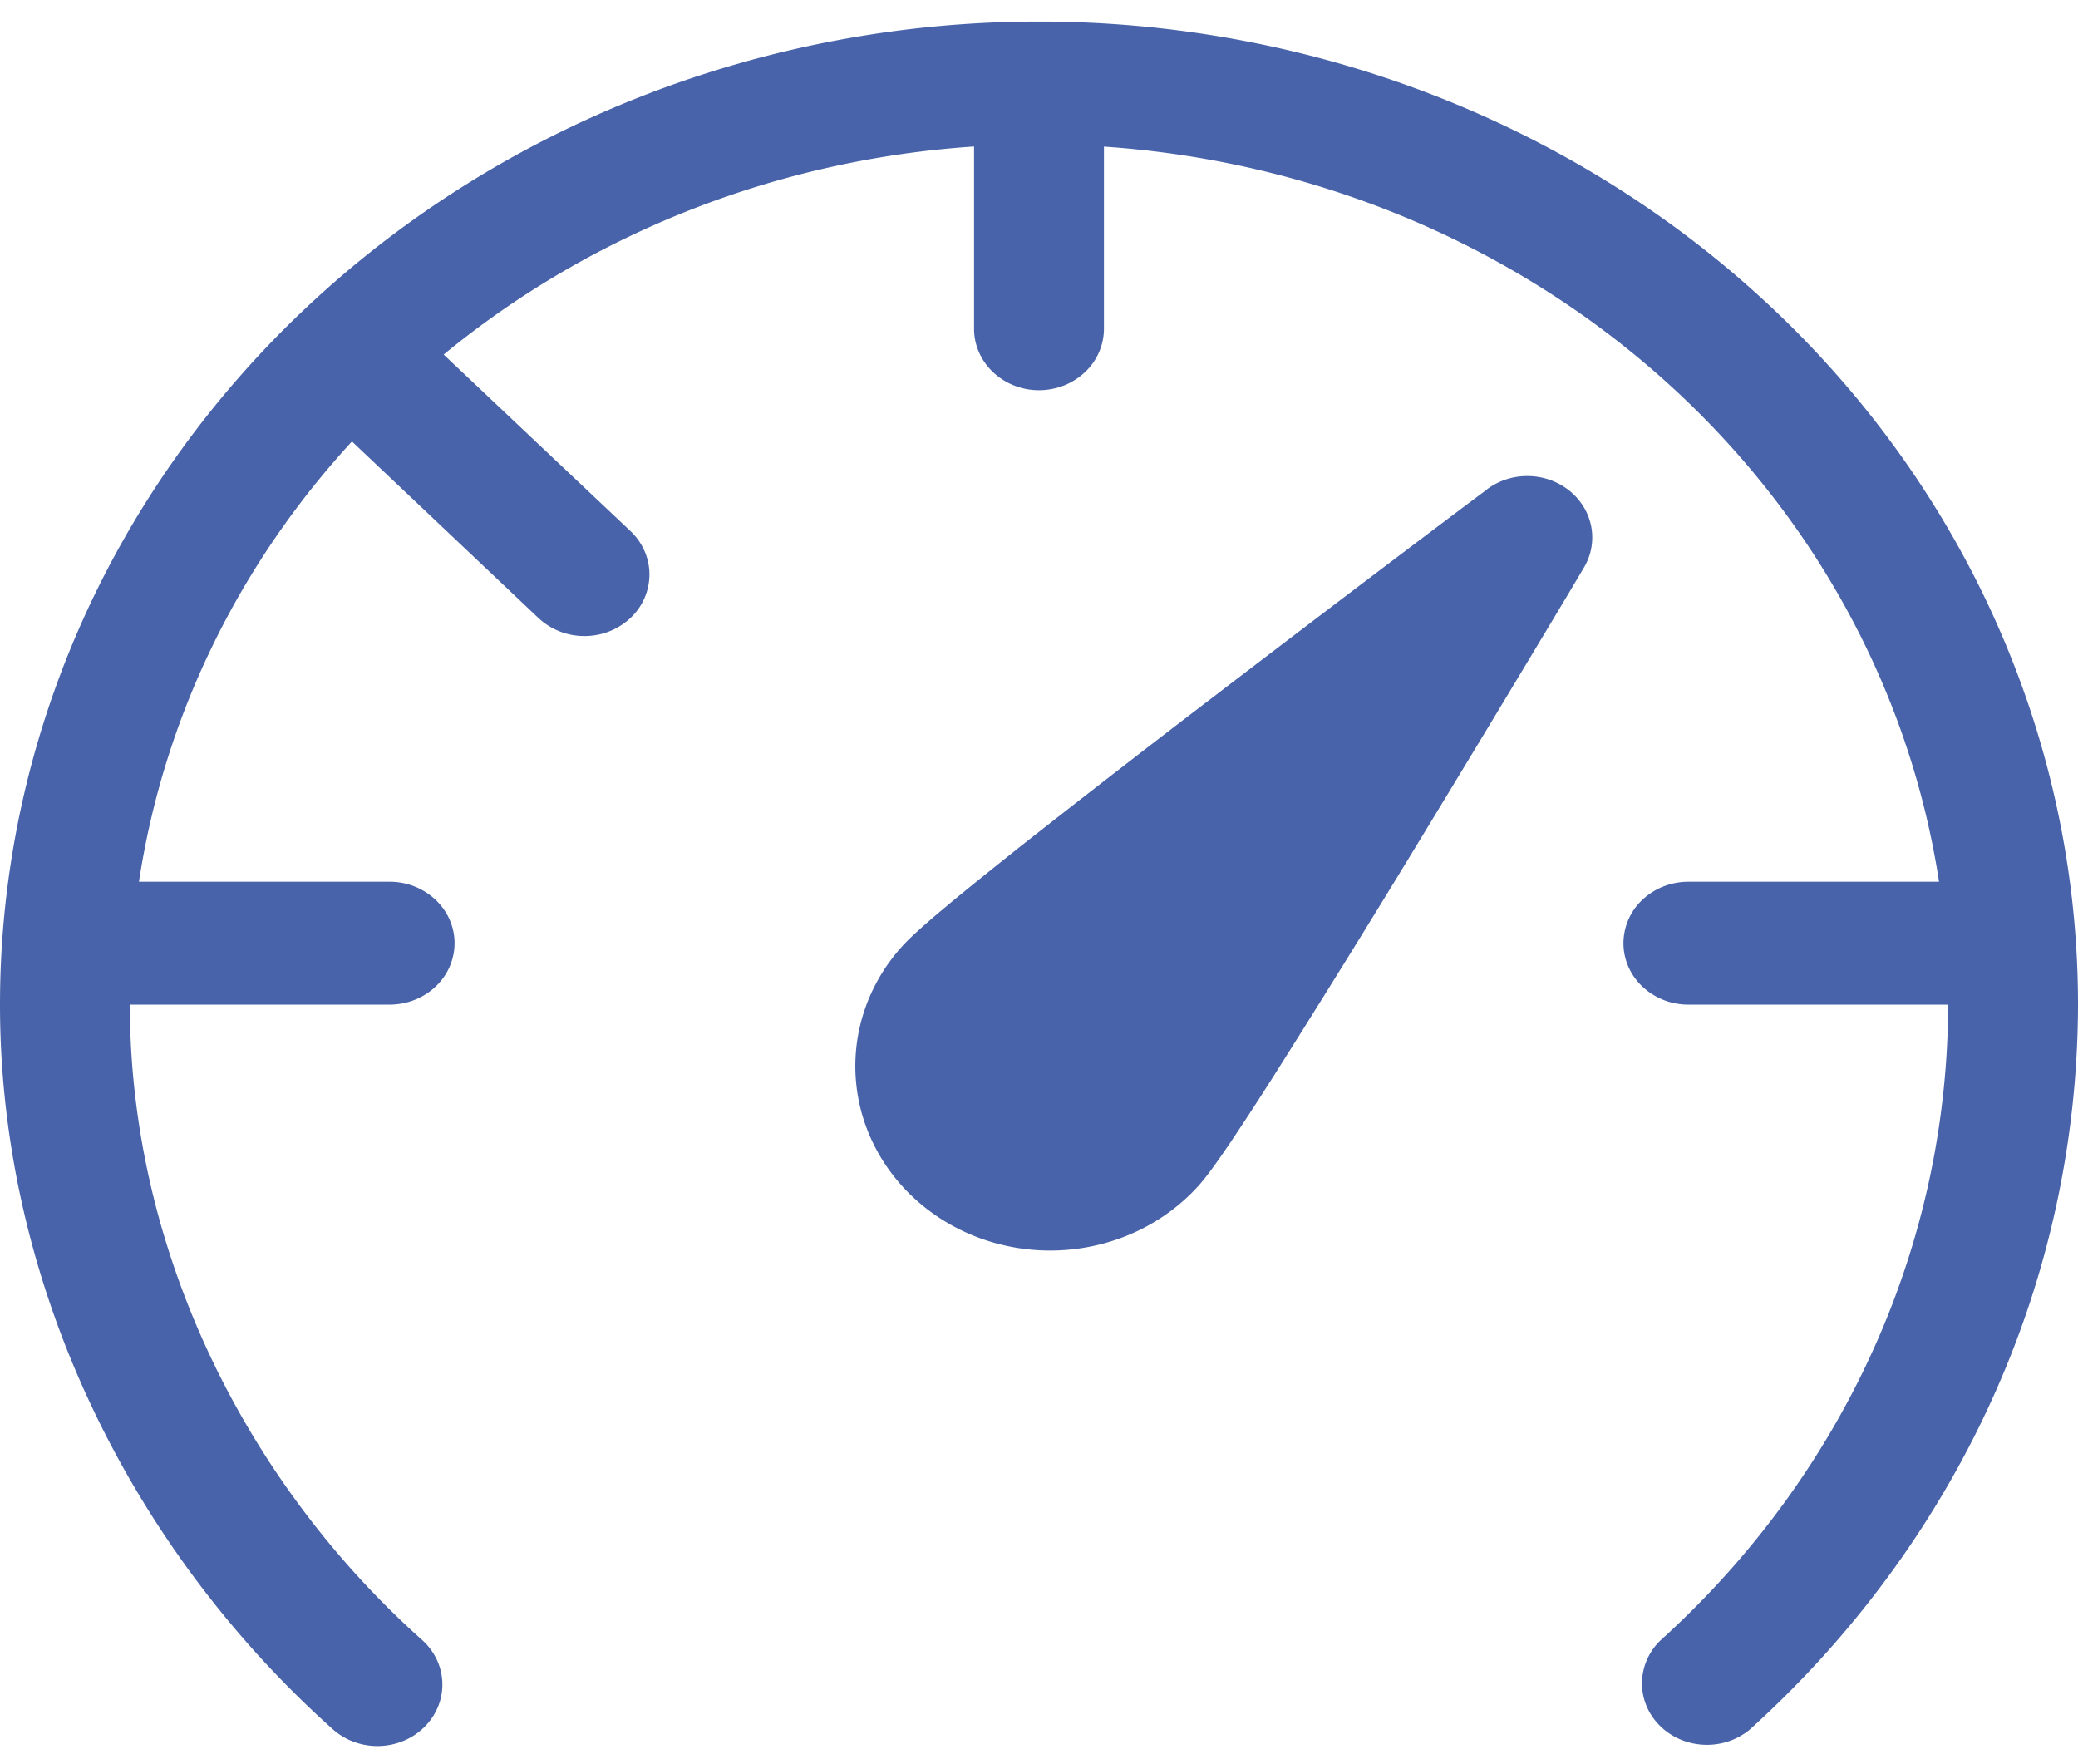 <svg width="86" height="73" fill="none" xmlns="http://www.w3.org/2000/svg"><path d="M18.361 14.672c6.136-5.048 13.84-8.07 21.951-8.61v7.542c0 .674.284 1.321.788 1.798a2.767 2.767 0 001.9.745c.713 0 1.396-.268 1.9-.745a2.475 2.475 0 00.788-1.798V6.067c8.564.581 16.66 3.915 22.947 9.448 6.286 5.533 10.384 12.933 11.614 20.973H69.875c-.713 0-1.396.268-1.9.745a2.475 2.475 0 00-.787 1.797c0 .675.283 1.322.787 1.798a2.767 2.767 0 001.9.745h10.75a34.785 34.785 0 01-3.105 14.294c-2.042 4.518-5.028 8.598-8.78 11.997a2.477 2.477 0 00-.785 1.76c-.01.662.253 1.301.733 1.782.48.481 1.138.766 1.837.795.698.03 1.38-.2 1.903-.64 4.284-3.874 7.695-8.527 10.027-13.681A39.63 39.63 0 0086 41.573c0-10.79-4.53-21.137-12.594-28.767C65.34 5.176 54.404.891 43 .891S20.659 5.177 12.594 12.806C4.53 20.436 0 30.783 0 41.573c0 11.67 5.482 22.579 13.776 29.988.257.23.56.408.89.527a2.827 2.827 0 002.056-.058c.322-.137.612-.333.854-.576.242-.243.431-.529.557-.84a2.42 2.42 0 00-.061-1.947 2.553 2.553 0 00-.609-.808c-7.277-6.504-12.088-16.1-12.088-26.286h10.75c.713 0 1.396-.268 1.9-.745a2.475 2.475 0 00.788-1.798c0-.674-.284-1.32-.788-1.797a2.767 2.767 0 00-1.9-.745H5.751c1.026-6.75 4.086-13.076 8.815-18.22l7.719 7.307a2.77 2.77 0 001.902.745 2.77 2.77 0 001.903-.745 2.478 2.478 0 00.788-1.8c0-.676-.283-1.323-.788-1.8l-7.729-7.303zm43.177 5.578a2.788 2.788 0 011.72-.55c.624.01 1.224.226 1.699.61.474.383.792.91.9 1.492a2.426 2.426 0 01-.309 1.693l-.591.996a1724.065 1724.065 0 01-6.525 10.812 620.755 620.755 0 01-5.322 8.594 146.295 146.295 0 01-2.064 3.194c-.537.798-1.064 1.556-1.45 1.983-1.39 1.539-3.367 2.493-5.499 2.652-2.132.16-4.244-.49-5.87-1.803-1.627-1.314-2.635-3.185-2.803-5.202-.169-2.017.517-4.014 1.905-5.553.387-.427 1.091-1.043 1.844-1.668.806-.677 1.844-1.505 3.01-2.436a694.39 694.39 0 018.138-6.306c3.41-2.61 6.833-5.207 10.266-7.79l.951-.712v-.006z" fill="#4863A9"/></svg>